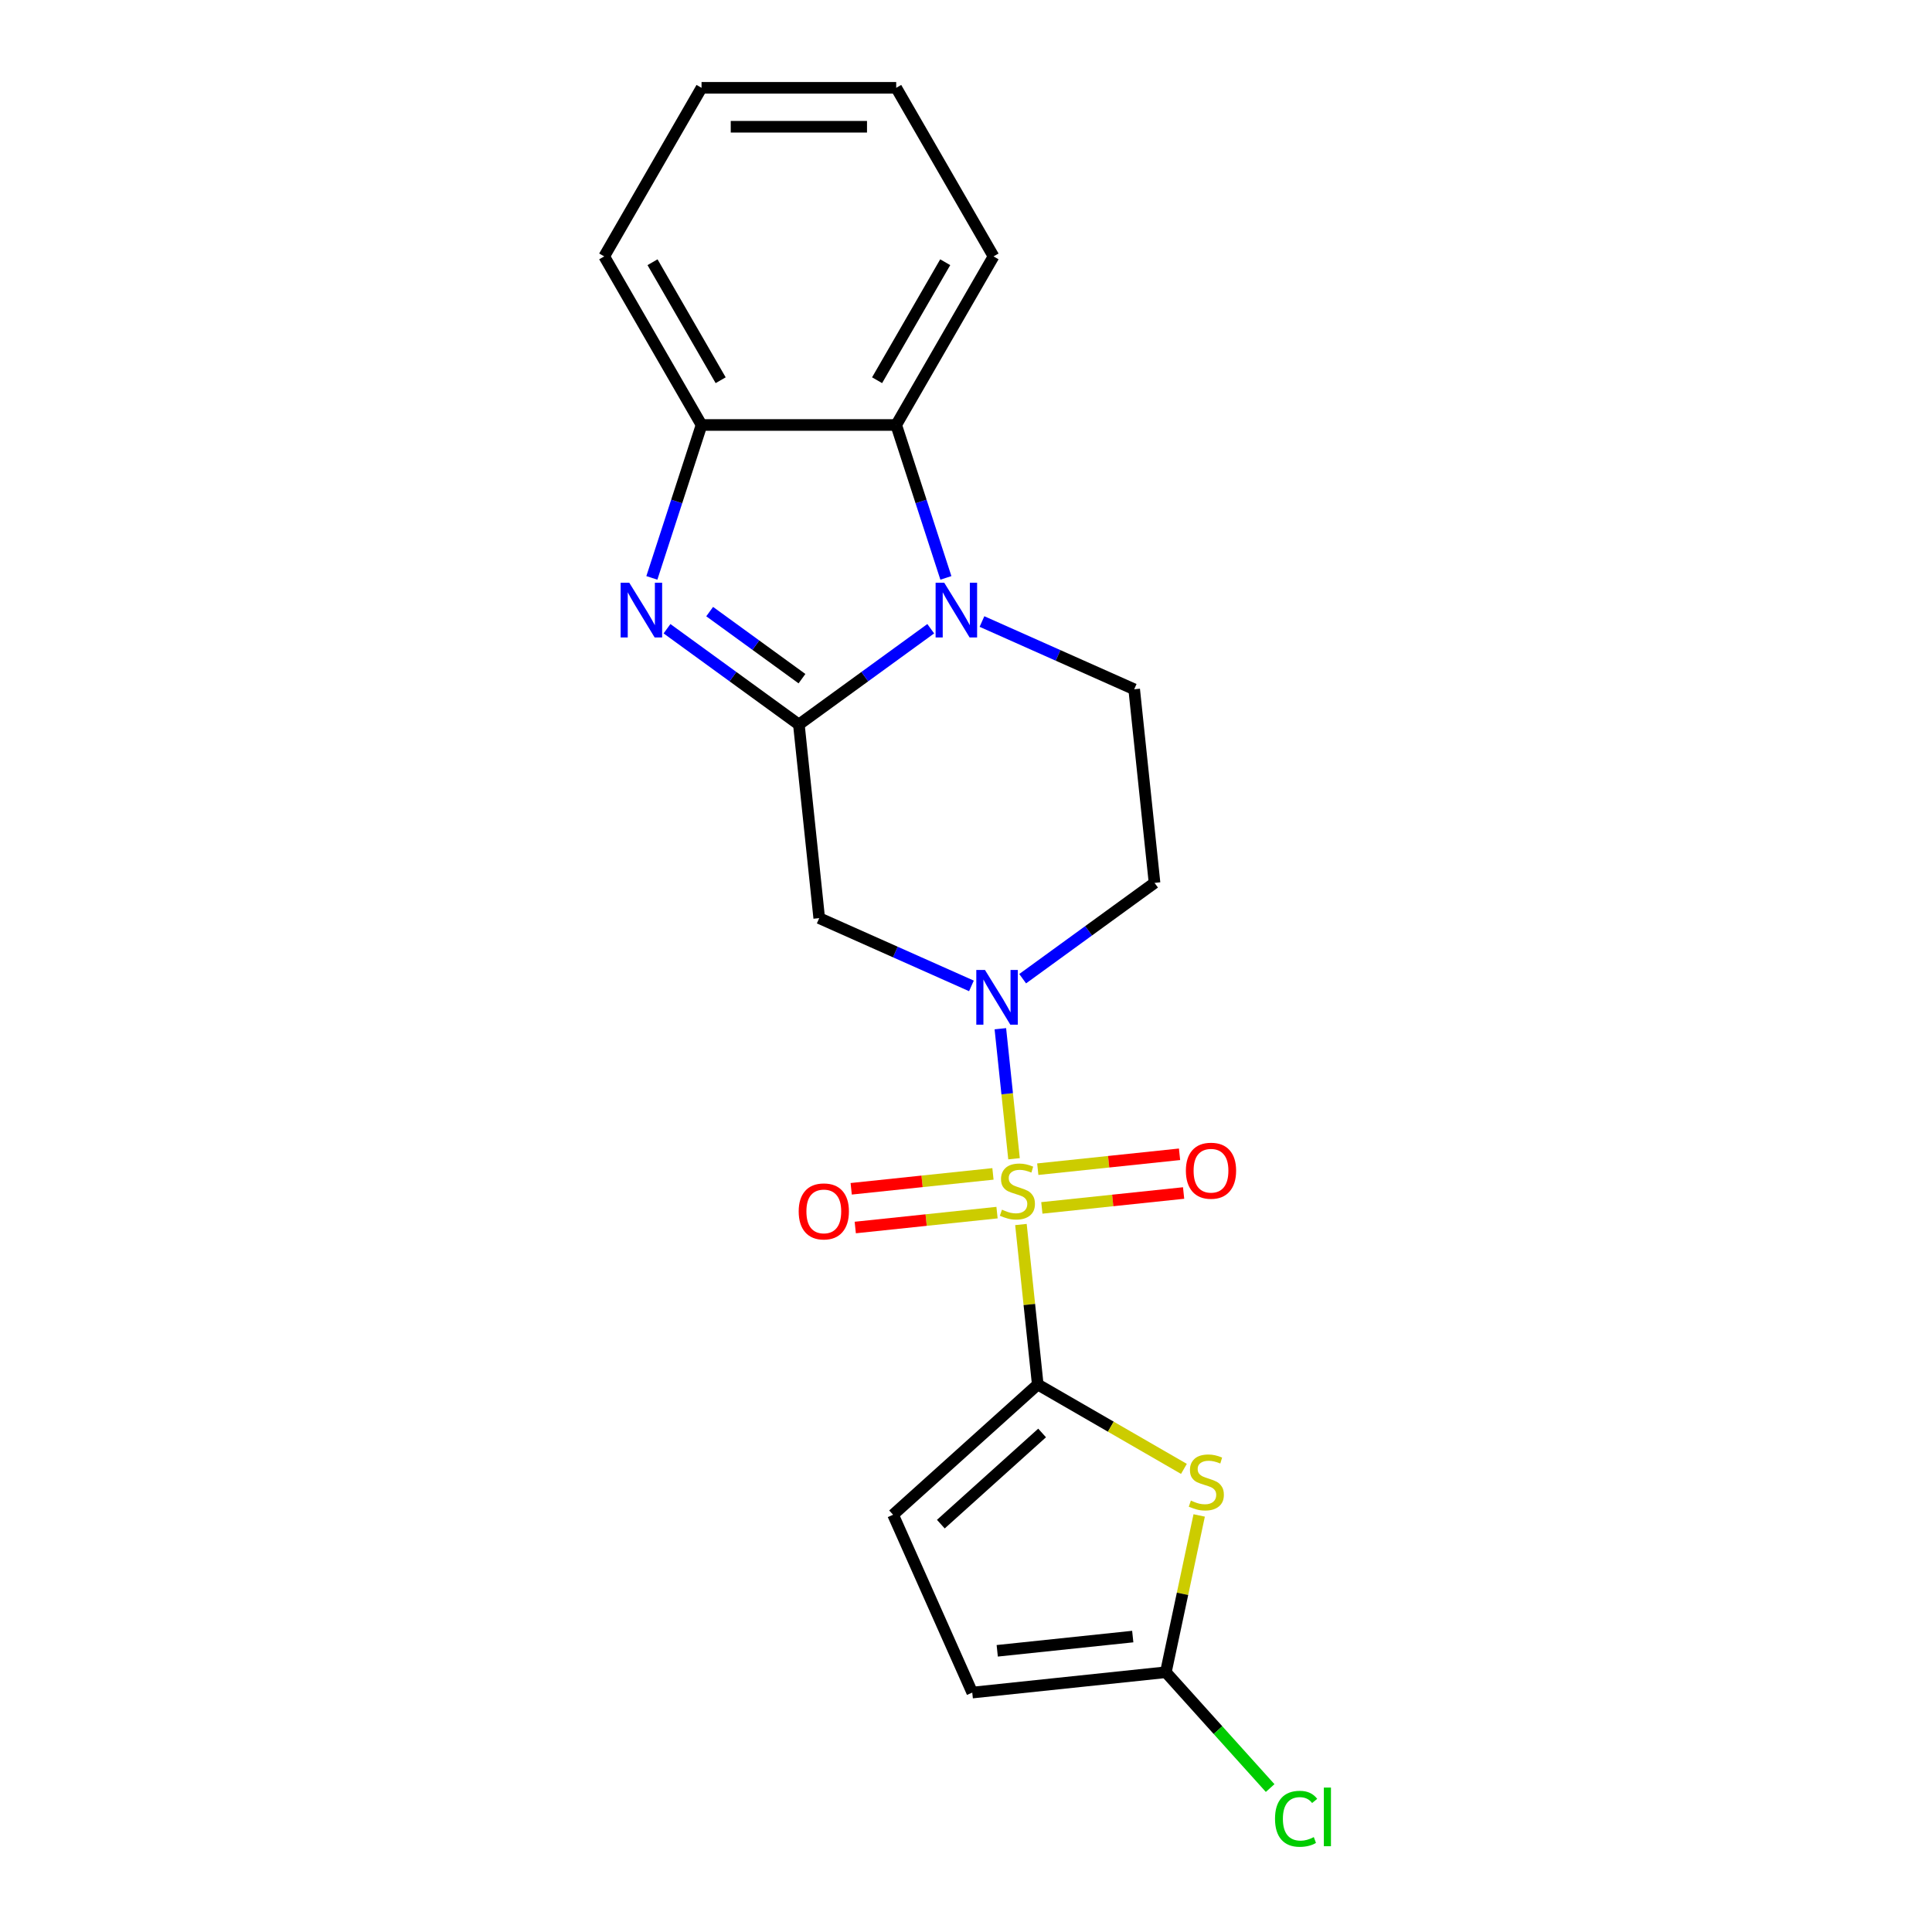 <?xml version='1.0' encoding='iso-8859-1'?>
<svg version='1.1' baseProfile='full'
              xmlns='http://www.w3.org/2000/svg'
                      xmlns:rdkit='http://www.rdkit.org/xml'
                      xmlns:xlink='http://www.w3.org/1999/xlink'
                  xml:space='preserve'
width='1000px' height='1000px' viewBox='0 0 1000 1000'>
<!-- END OF HEADER -->
<rect style='opacity:1.0;fill:#FFFFFF;stroke:none' width='1000' height='1000' x='0' y='0'> </rect>
<path class='bond-1' d='M 528.433,633.807 L 532.785,675.209' style='fill:none;fill-rule:evenodd;stroke:#CCCC00;stroke-width:6px;stroke-linecap:butt;stroke-linejoin:miter;stroke-opacity:1' />
<path class='bond-1' d='M 532.785,675.209 L 537.137,716.612' style='fill:none;fill-rule:evenodd;stroke:#000000;stroke-width:6px;stroke-linecap:butt;stroke-linejoin:miter;stroke-opacity:1' />
<path class='bond-2' d='M 524.856,599.769 L 521.319,566.117' style='fill:none;fill-rule:evenodd;stroke:#CCCC00;stroke-width:6px;stroke-linecap:butt;stroke-linejoin:miter;stroke-opacity:1' />
<path class='bond-2' d='M 521.319,566.117 L 517.782,532.464' style='fill:none;fill-rule:evenodd;stroke:#0000FF;stroke-width:6px;stroke-linecap:butt;stroke-linejoin:miter;stroke-opacity:1' />
<path class='bond-14' d='M 539.257,625.209 L 575.946,621.353' style='fill:none;fill-rule:evenodd;stroke:#CCCC00;stroke-width:6px;stroke-linecap:butt;stroke-linejoin:miter;stroke-opacity:1' />
<path class='bond-14' d='M 575.946,621.353 L 612.635,617.497' style='fill:none;fill-rule:evenodd;stroke:#FF0000;stroke-width:6px;stroke-linecap:butt;stroke-linejoin:miter;stroke-opacity:1' />
<path class='bond-14' d='M 537.15,605.168 L 573.839,601.312' style='fill:none;fill-rule:evenodd;stroke:#CCCC00;stroke-width:6px;stroke-linecap:butt;stroke-linejoin:miter;stroke-opacity:1' />
<path class='bond-14' d='M 573.839,601.312 L 610.529,597.456' style='fill:none;fill-rule:evenodd;stroke:#FF0000;stroke-width:6px;stroke-linecap:butt;stroke-linejoin:miter;stroke-opacity:1' />
<path class='bond-15' d='M 513.953,607.606 L 477.264,611.463' style='fill:none;fill-rule:evenodd;stroke:#CCCC00;stroke-width:6px;stroke-linecap:butt;stroke-linejoin:miter;stroke-opacity:1' />
<path class='bond-15' d='M 477.264,611.463 L 440.574,615.319' style='fill:none;fill-rule:evenodd;stroke:#FF0000;stroke-width:6px;stroke-linecap:butt;stroke-linejoin:miter;stroke-opacity:1' />
<path class='bond-15' d='M 516.059,627.647 L 479.37,631.504' style='fill:none;fill-rule:evenodd;stroke:#CCCC00;stroke-width:6px;stroke-linecap:butt;stroke-linejoin:miter;stroke-opacity:1' />
<path class='bond-15' d='M 479.37,631.504 L 442.681,635.36' style='fill:none;fill-rule:evenodd;stroke:#FF0000;stroke-width:6px;stroke-linecap:butt;stroke-linejoin:miter;stroke-opacity:1' />
<path class='bond-0' d='M 413.495,375.018 L 424.027,475.222' style='fill:none;fill-rule:evenodd;stroke:#000000;stroke-width:6px;stroke-linecap:butt;stroke-linejoin:miter;stroke-opacity:1' />
<path class='bond-4' d='M 413.495,375.018 L 379.368,350.223' style='fill:none;fill-rule:evenodd;stroke:#000000;stroke-width:6px;stroke-linecap:butt;stroke-linejoin:miter;stroke-opacity:1' />
<path class='bond-4' d='M 379.368,350.223 L 345.241,325.428' style='fill:none;fill-rule:evenodd;stroke:#0000FF;stroke-width:6px;stroke-linecap:butt;stroke-linejoin:miter;stroke-opacity:1' />
<path class='bond-4' d='M 415.102,351.277 L 391.213,333.92' style='fill:none;fill-rule:evenodd;stroke:#000000;stroke-width:6px;stroke-linecap:butt;stroke-linejoin:miter;stroke-opacity:1' />
<path class='bond-4' d='M 391.213,333.92 L 367.323,316.564' style='fill:none;fill-rule:evenodd;stroke:#0000FF;stroke-width:6px;stroke-linecap:butt;stroke-linejoin:miter;stroke-opacity:1' />
<path class='bond-22' d='M 413.495,375.018 L 447.623,350.223' style='fill:none;fill-rule:evenodd;stroke:#000000;stroke-width:6px;stroke-linecap:butt;stroke-linejoin:miter;stroke-opacity:1' />
<path class='bond-22' d='M 447.623,350.223 L 481.75,325.428' style='fill:none;fill-rule:evenodd;stroke:#0000FF;stroke-width:6px;stroke-linecap:butt;stroke-linejoin:miter;stroke-opacity:1' />
<path class='bond-5' d='M 537.137,716.612 L 574.966,738.453' style='fill:none;fill-rule:evenodd;stroke:#000000;stroke-width:6px;stroke-linecap:butt;stroke-linejoin:miter;stroke-opacity:1' />
<path class='bond-5' d='M 574.966,738.453 L 612.795,760.294' style='fill:none;fill-rule:evenodd;stroke:#CCCC00;stroke-width:6px;stroke-linecap:butt;stroke-linejoin:miter;stroke-opacity:1' />
<path class='bond-10' d='M 537.137,716.612 L 462.26,784.031' style='fill:none;fill-rule:evenodd;stroke:#000000;stroke-width:6px;stroke-linecap:butt;stroke-linejoin:miter;stroke-opacity:1' />
<path class='bond-10' d='M 539.389,741.7 L 486.975,788.894' style='fill:none;fill-rule:evenodd;stroke:#000000;stroke-width:6px;stroke-linecap:butt;stroke-linejoin:miter;stroke-opacity:1' />
<path class='bond-6' d='M 502.814,510.3 L 463.421,492.761' style='fill:none;fill-rule:evenodd;stroke:#0000FF;stroke-width:6px;stroke-linecap:butt;stroke-linejoin:miter;stroke-opacity:1' />
<path class='bond-6' d='M 463.421,492.761 L 424.027,475.222' style='fill:none;fill-rule:evenodd;stroke:#000000;stroke-width:6px;stroke-linecap:butt;stroke-linejoin:miter;stroke-opacity:1' />
<path class='bond-12' d='M 529.332,506.57 L 563.459,481.775' style='fill:none;fill-rule:evenodd;stroke:#0000FF;stroke-width:6px;stroke-linecap:butt;stroke-linejoin:miter;stroke-opacity:1' />
<path class='bond-12' d='M 563.459,481.775 L 597.586,456.98' style='fill:none;fill-rule:evenodd;stroke:#000000;stroke-width:6px;stroke-linecap:butt;stroke-linejoin:miter;stroke-opacity:1' />
<path class='bond-3' d='M 508.268,321.698 L 547.661,339.237' style='fill:none;fill-rule:evenodd;stroke:#0000FF;stroke-width:6px;stroke-linecap:butt;stroke-linejoin:miter;stroke-opacity:1' />
<path class='bond-3' d='M 547.661,339.237 L 587.054,356.776' style='fill:none;fill-rule:evenodd;stroke:#000000;stroke-width:6px;stroke-linecap:butt;stroke-linejoin:miter;stroke-opacity:1' />
<path class='bond-7' d='M 489.59,299.116 L 476.732,259.543' style='fill:none;fill-rule:evenodd;stroke:#0000FF;stroke-width:6px;stroke-linecap:butt;stroke-linejoin:miter;stroke-opacity:1' />
<path class='bond-7' d='M 476.732,259.543 L 463.874,219.97' style='fill:none;fill-rule:evenodd;stroke:#000000;stroke-width:6px;stroke-linecap:butt;stroke-linejoin:miter;stroke-opacity:1' />
<path class='bond-8' d='M 337.401,299.116 L 350.259,259.543' style='fill:none;fill-rule:evenodd;stroke:#0000FF;stroke-width:6px;stroke-linecap:butt;stroke-linejoin:miter;stroke-opacity:1' />
<path class='bond-8' d='M 350.259,259.543 L 363.117,219.97' style='fill:none;fill-rule:evenodd;stroke:#000000;stroke-width:6px;stroke-linecap:butt;stroke-linejoin:miter;stroke-opacity:1' />
<path class='bond-9' d='M 620.696,784.389 L 612.071,824.967' style='fill:none;fill-rule:evenodd;stroke:#CCCC00;stroke-width:6px;stroke-linecap:butt;stroke-linejoin:miter;stroke-opacity:1' />
<path class='bond-9' d='M 612.071,824.967 L 603.446,865.545' style='fill:none;fill-rule:evenodd;stroke:#000000;stroke-width:6px;stroke-linecap:butt;stroke-linejoin:miter;stroke-opacity:1' />
<path class='bond-17' d='M 463.874,219.97 L 514.252,132.712' style='fill:none;fill-rule:evenodd;stroke:#000000;stroke-width:6px;stroke-linecap:butt;stroke-linejoin:miter;stroke-opacity:1' />
<path class='bond-17' d='M 453.979,196.805 L 489.243,135.725' style='fill:none;fill-rule:evenodd;stroke:#000000;stroke-width:6px;stroke-linecap:butt;stroke-linejoin:miter;stroke-opacity:1' />
<path class='bond-23' d='M 463.874,219.97 L 363.117,219.97' style='fill:none;fill-rule:evenodd;stroke:#000000;stroke-width:6px;stroke-linecap:butt;stroke-linejoin:miter;stroke-opacity:1' />
<path class='bond-18' d='M 363.117,219.97 L 312.739,132.712' style='fill:none;fill-rule:evenodd;stroke:#000000;stroke-width:6px;stroke-linecap:butt;stroke-linejoin:miter;stroke-opacity:1' />
<path class='bond-18' d='M 373.012,196.805 L 337.747,135.725' style='fill:none;fill-rule:evenodd;stroke:#000000;stroke-width:6px;stroke-linecap:butt;stroke-linejoin:miter;stroke-opacity:1' />
<path class='bond-16' d='M 603.446,865.545 L 630.436,895.521' style='fill:none;fill-rule:evenodd;stroke:#000000;stroke-width:6px;stroke-linecap:butt;stroke-linejoin:miter;stroke-opacity:1' />
<path class='bond-16' d='M 630.436,895.521 L 657.426,925.496' style='fill:none;fill-rule:evenodd;stroke:#00CC00;stroke-width:6px;stroke-linecap:butt;stroke-linejoin:miter;stroke-opacity:1' />
<path class='bond-21' d='M 603.446,865.545 L 503.241,876.077' style='fill:none;fill-rule:evenodd;stroke:#000000;stroke-width:6px;stroke-linecap:butt;stroke-linejoin:miter;stroke-opacity:1' />
<path class='bond-21' d='M 586.309,847.084 L 516.166,854.456' style='fill:none;fill-rule:evenodd;stroke:#000000;stroke-width:6px;stroke-linecap:butt;stroke-linejoin:miter;stroke-opacity:1' />
<path class='bond-13' d='M 462.26,784.031 L 503.241,876.077' style='fill:none;fill-rule:evenodd;stroke:#000000;stroke-width:6px;stroke-linecap:butt;stroke-linejoin:miter;stroke-opacity:1' />
<path class='bond-11' d='M 587.054,356.776 L 597.586,456.98' style='fill:none;fill-rule:evenodd;stroke:#000000;stroke-width:6px;stroke-linecap:butt;stroke-linejoin:miter;stroke-opacity:1' />
<path class='bond-19' d='M 514.252,132.712 L 463.874,45.455' style='fill:none;fill-rule:evenodd;stroke:#000000;stroke-width:6px;stroke-linecap:butt;stroke-linejoin:miter;stroke-opacity:1' />
<path class='bond-20' d='M 312.739,132.712 L 363.117,45.455' style='fill:none;fill-rule:evenodd;stroke:#000000;stroke-width:6px;stroke-linecap:butt;stroke-linejoin:miter;stroke-opacity:1' />
<path class='bond-24' d='M 463.874,45.455 L 363.117,45.455' style='fill:none;fill-rule:evenodd;stroke:#000000;stroke-width:6px;stroke-linecap:butt;stroke-linejoin:miter;stroke-opacity:1' />
<path class='bond-24' d='M 448.76,65.606 L 378.231,65.606' style='fill:none;fill-rule:evenodd;stroke:#000000;stroke-width:6px;stroke-linecap:butt;stroke-linejoin:miter;stroke-opacity:1' />
<path  class='atom-0' d='M 518.605 626.128
Q 518.925 626.248, 520.245 626.808
Q 521.565 627.368, 523.005 627.728
Q 524.485 628.048, 525.925 628.048
Q 528.605 628.048, 530.165 626.768
Q 531.725 625.448, 531.725 623.168
Q 531.725 621.608, 530.925 620.648
Q 530.165 619.688, 528.965 619.168
Q 527.765 618.648, 525.765 618.048
Q 523.245 617.288, 521.725 616.568
Q 520.245 615.848, 519.165 614.328
Q 518.125 612.808, 518.125 610.248
Q 518.125 606.688, 520.525 604.488
Q 522.965 602.288, 527.765 602.288
Q 531.045 602.288, 534.765 603.848
L 533.845 606.928
Q 530.445 605.528, 527.885 605.528
Q 525.125 605.528, 523.605 606.688
Q 522.085 607.808, 522.125 609.768
Q 522.125 611.288, 522.885 612.208
Q 523.685 613.128, 524.805 613.648
Q 525.965 614.168, 527.885 614.768
Q 530.445 615.568, 531.965 616.368
Q 533.485 617.168, 534.565 618.808
Q 535.685 620.408, 535.685 623.168
Q 535.685 627.088, 533.045 629.208
Q 530.445 631.288, 526.085 631.288
Q 523.565 631.288, 521.645 630.728
Q 519.765 630.208, 517.525 629.288
L 518.605 626.128
' fill='#CCCC00'/>
<path  class='atom-3' d='M 509.813 502.043
L 519.093 517.043
Q 520.013 518.523, 521.493 521.203
Q 522.973 523.883, 523.053 524.043
L 523.053 502.043
L 526.813 502.043
L 526.813 530.363
L 522.933 530.363
L 512.973 513.963
Q 511.813 512.043, 510.573 509.843
Q 509.373 507.643, 509.013 506.963
L 509.013 530.363
L 505.333 530.363
L 505.333 502.043
L 509.813 502.043
' fill='#0000FF'/>
<path  class='atom-4' d='M 488.749 301.635
L 498.029 316.635
Q 498.949 318.115, 500.429 320.795
Q 501.909 323.475, 501.989 323.635
L 501.989 301.635
L 505.749 301.635
L 505.749 329.955
L 501.869 329.955
L 491.909 313.555
Q 490.749 311.635, 489.509 309.435
Q 488.309 307.235, 487.949 306.555
L 487.949 329.955
L 484.269 329.955
L 484.269 301.635
L 488.749 301.635
' fill='#0000FF'/>
<path  class='atom-5' d='M 325.722 301.635
L 335.002 316.635
Q 335.922 318.115, 337.402 320.795
Q 338.882 323.475, 338.962 323.635
L 338.962 301.635
L 342.722 301.635
L 342.722 329.955
L 338.842 329.955
L 328.882 313.555
Q 327.722 311.635, 326.482 309.435
Q 325.282 307.235, 324.922 306.555
L 324.922 329.955
L 321.242 329.955
L 321.242 301.635
L 325.722 301.635
' fill='#0000FF'/>
<path  class='atom-6' d='M 616.394 776.71
Q 616.714 776.83, 618.034 777.39
Q 619.354 777.95, 620.794 778.31
Q 622.274 778.63, 623.714 778.63
Q 626.394 778.63, 627.954 777.35
Q 629.514 776.03, 629.514 773.75
Q 629.514 772.19, 628.714 771.23
Q 627.954 770.27, 626.754 769.75
Q 625.554 769.23, 623.554 768.63
Q 621.034 767.87, 619.514 767.15
Q 618.034 766.43, 616.954 764.91
Q 615.914 763.39, 615.914 760.83
Q 615.914 757.27, 618.314 755.07
Q 620.754 752.87, 625.554 752.87
Q 628.834 752.87, 632.554 754.43
L 631.634 757.51
Q 628.234 756.11, 625.674 756.11
Q 622.914 756.11, 621.394 757.27
Q 619.874 758.39, 619.914 760.35
Q 619.914 761.87, 620.674 762.79
Q 621.474 763.71, 622.594 764.23
Q 623.754 764.75, 625.674 765.35
Q 628.234 766.15, 629.754 766.95
Q 631.274 767.75, 632.354 769.39
Q 633.474 770.99, 633.474 773.75
Q 633.474 777.67, 630.834 779.79
Q 628.234 781.87, 623.874 781.87
Q 621.354 781.87, 619.434 781.31
Q 617.554 780.79, 615.314 779.87
L 616.394 776.71
' fill='#CCCC00'/>
<path  class='atom-15' d='M 613.809 605.956
Q 613.809 599.156, 617.169 595.356
Q 620.529 591.556, 626.809 591.556
Q 633.089 591.556, 636.449 595.356
Q 639.809 599.156, 639.809 605.956
Q 639.809 612.836, 636.409 616.756
Q 633.009 620.636, 626.809 620.636
Q 620.569 620.636, 617.169 616.756
Q 613.809 612.876, 613.809 605.956
M 626.809 617.436
Q 631.129 617.436, 633.449 614.556
Q 635.809 611.636, 635.809 605.956
Q 635.809 600.396, 633.449 597.596
Q 631.129 594.756, 626.809 594.756
Q 622.489 594.756, 620.129 597.556
Q 617.809 600.356, 617.809 605.956
Q 617.809 611.676, 620.129 614.556
Q 622.489 617.436, 626.809 617.436
' fill='#FF0000'/>
<path  class='atom-16' d='M 413.4 627.02
Q 413.4 620.22, 416.76 616.42
Q 420.12 612.62, 426.4 612.62
Q 432.68 612.62, 436.04 616.42
Q 439.4 620.22, 439.4 627.02
Q 439.4 633.9, 436 637.82
Q 432.6 641.7, 426.4 641.7
Q 420.16 641.7, 416.76 637.82
Q 413.4 633.94, 413.4 627.02
M 426.4 638.5
Q 430.72 638.5, 433.04 635.62
Q 435.4 632.7, 435.4 627.02
Q 435.4 621.46, 433.04 618.66
Q 430.72 615.82, 426.4 615.82
Q 422.08 615.82, 419.72 618.62
Q 417.4 621.42, 417.4 627.02
Q 417.4 632.74, 419.72 635.62
Q 422.08 638.5, 426.4 638.5
' fill='#FF0000'/>
<path  class='atom-17' d='M 659.945 941.402
Q 659.945 934.362, 663.225 930.682
Q 666.545 926.962, 672.825 926.962
Q 678.665 926.962, 681.785 931.082
L 679.145 933.242
Q 676.865 930.242, 672.825 930.242
Q 668.545 930.242, 666.265 933.122
Q 664.025 935.962, 664.025 941.402
Q 664.025 947.002, 666.345 949.882
Q 668.705 952.762, 673.265 952.762
Q 676.385 952.762, 680.025 950.882
L 681.145 953.882
Q 679.665 954.842, 677.425 955.402
Q 675.185 955.962, 672.705 955.962
Q 666.545 955.962, 663.225 952.202
Q 659.945 948.442, 659.945 941.402
' fill='#00CC00'/>
<path  class='atom-17' d='M 685.225 925.242
L 688.905 925.242
L 688.905 955.602
L 685.225 955.602
L 685.225 925.242
' fill='#00CC00'/>
</svg>
